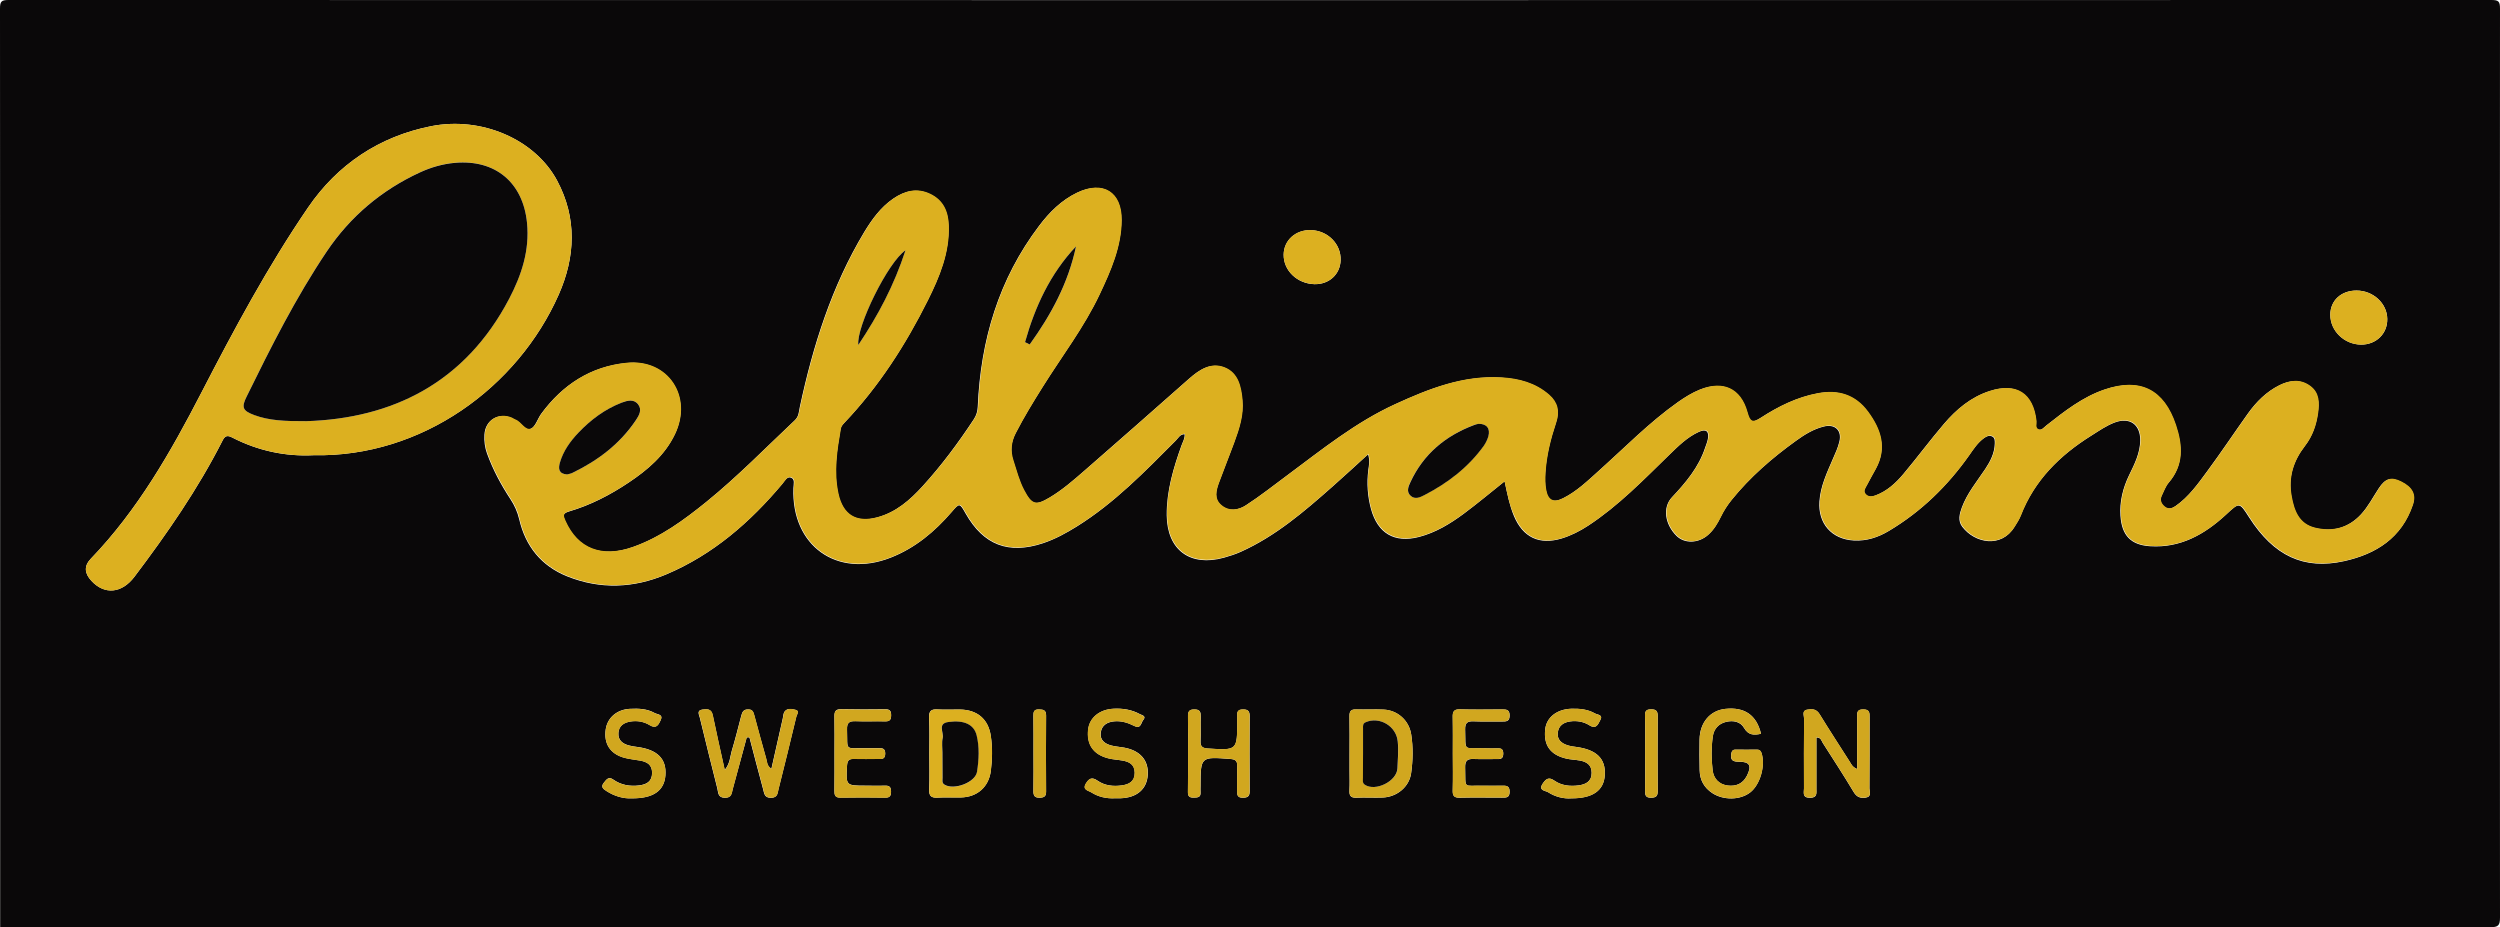 <?xml version="1.0" encoding="UTF-8"?><svg id="Lager_1" xmlns="http://www.w3.org/2000/svg" width="283.43" height="105.12" viewBox="0 0 283.43 105.12"><defs><style>.cls-1{fill:#d1a71f;}.cls-2{fill:#dcb020;}.cls-3{fill:#0a0809;}</style></defs><path class="cls-3" d="m.02,105.1C.02,70.39.02,35.69,0,.98,0,.16.16,0,.98,0c93.82.02,187.65.02,281.47,0,.82,0,.98.16.98.98-.03,34.35-.03,68.69,0,103.04,0,.9-.2,1.1-1.1,1.1-94.1-.02-188.2-.02-282.31-.02Zm170.56-50.53c.31,1.43.55,2.72,1.06,3.94,1.02,2.42,2.88,3.31,5.41,2.54,1.07-.33,2.07-.84,3-1.45,3.43-2.25,6.26-5.18,9.18-8.02,1.03-1,2.05-2.02,3.38-2.62.78-.35,1.16-.09,1.02.77-.06.35-.2.69-.32,1.03-.73,2.22-2.19,3.95-3.76,5.62-1.07,1.13-.83,3.04.51,4.37.91.91,2.49.87,3.59-.11.64-.56,1.06-1.29,1.43-2.04.33-.68.74-1.31,1.22-1.91,2.1-2.6,4.6-4.76,7.29-6.7.97-.7,1.99-1.34,3.17-1.63,1.27-.32,2.08.44,1.77,1.71-.16.69-.47,1.35-.76,2.01-.66,1.54-1.38,3.04-1.5,4.76-.18,2.51,1.38,4.3,3.9,4.44,1.46.08,2.76-.36,3.98-1.09,3.65-2.18,6.63-5.08,9.07-8.54.51-.72.98-1.46,1.71-1.98.27-.19.56-.34.89-.2.37.16.33.52.33.83-.03,1.08-.5,1.99-1.08,2.87-.95,1.42-2.06,2.75-2.66,4.38-.27.73-.46,1.5.05,2.17,1.41,1.86,4.43,2.48,5.93,0,.25-.41.52-.81.69-1.25,1.56-4.01,4.43-6.84,8-9.07.88-.55,1.72-1.15,2.7-1.51,1.67-.61,2.87.24,2.86,2.02-.01,1.45-.65,2.71-1.26,3.96-.71,1.47-1.09,2.99-.98,4.62.15,2.21,1.16,3.3,3.36,3.44,3.42.22,6.16-1.33,8.58-3.56,1.55-1.43,1.52-1.47,2.65.3,2.8,4.37,6.21,5.97,10.78,4.95,3.63-.81,6.49-2.63,7.75-6.35.4-1.17-.04-2.01-1.33-2.65-1.14-.56-1.77-.37-2.51.75-.66,1-1.2,2.07-2.02,2.96-1.44,1.55-3.24,2.02-5.23,1.53-1.82-.44-2.37-1.91-2.66-3.58-.38-2.16.22-4.02,1.52-5.7.86-1.11,1.29-2.37,1.48-3.73.16-1.14.15-2.29-.87-3.05-1.11-.83-2.32-.7-3.51-.1-1.46.73-2.59,1.86-3.53,3.17-1.55,2.17-3.03,4.4-4.62,6.55-1.06,1.44-2.1,2.92-3.61,3.97-.39.27-.82.4-1.22.09-.4-.32-.61-.75-.35-1.27.25-.5.43-1.05.78-1.46,1.73-2.01,1.59-4.22.82-6.53-1.34-4.03-4.05-5.41-8.08-4.04-2.5.85-4.54,2.46-6.58,4.06-.27.21-.55.6-.91.47-.42-.15-.21-.62-.25-.96-.35-3.13-2.25-4.38-5.28-3.4-2.12.68-3.77,2.07-5.18,3.72-1.58,1.85-3.03,3.81-4.59,5.67-.87,1.04-1.88,1.97-3.19,2.45-.38.14-.81.2-1.12-.15-.3-.35-.02-.69.14-.99.33-.64.69-1.26,1.03-1.89,1.28-2.37.58-4.46-.89-6.45-1.44-1.95-3.37-2.54-5.71-2.1-2.36.44-4.46,1.49-6.44,2.77-.99.64-1.22.47-1.53-.62-.76-2.71-2.78-3.62-5.38-2.57-.89.36-1.7.87-2.49,1.42-3.24,2.29-6,5.13-8.94,7.76-1.28,1.15-2.51,2.35-4.07,3.13-1.12.56-1.74.27-1.95-.96-.11-.62-.1-1.28-.07-1.91.12-1.97.6-3.86,1.22-5.72.41-1.24.18-2.26-.81-3.13-1.55-1.36-3.42-1.84-5.4-1.96-4.33-.26-8.24,1.28-12.05,3.03-4.45,2.04-8.26,5.11-12.16,8.01-1.57,1.16-3.1,2.38-4.74,3.44-.84.55-1.92.75-2.8,0-.85-.72-.59-1.67-.27-2.55.56-1.53,1.18-3.04,1.74-4.58.56-1.54,1.07-3.11.92-4.78-.14-1.5-.46-3.07-2.01-3.7-1.55-.63-2.85.23-4.01,1.25-3.95,3.48-7.89,6.97-11.87,10.43-1.26,1.1-2.52,2.2-3.97,3.06-1.58.94-2.01.83-2.89-.83-.56-1.06-.85-2.23-1.22-3.36-.36-1.1-.25-2.09.27-3.11.93-1.81,1.99-3.54,3.07-5.26,2.17-3.48,4.69-6.75,6.45-10.48,1.26-2.67,2.46-5.38,2.48-8.41.02-3.2-2.11-4.52-5.03-3.12-1.77.85-3.13,2.2-4.29,3.74-4.59,6.05-6.64,12.98-6.96,20.49-.02.54-.15.99-.45,1.45-1.76,2.67-3.66,5.23-5.81,7.59-1.43,1.57-3.02,2.97-5.15,3.54-2.38.65-3.89-.25-4.42-2.67-.54-2.48-.15-4.92.27-7.36.05-.3.24-.49.43-.7,3.91-4.12,6.94-8.84,9.46-13.89,1.32-2.64,2.45-5.37,2.35-8.43-.05-1.59-.6-2.89-2.11-3.61-1.49-.71-2.85-.37-4.17.53-1.42.98-2.4,2.34-3.27,3.77-3.7,6.15-5.82,12.89-7.31,19.86-.11.53-.1,1.05-.58,1.5-3.31,3.12-6.49,6.38-10.03,9.25-2.55,2.06-5.18,4-8.32,5.11-3.55,1.26-6.27.2-7.67-2.96-.25-.56-.34-.85.44-1.08,2.42-.71,4.66-1.87,6.75-3.27,2.14-1.43,4.08-3.07,5.23-5.46,2.06-4.28-.77-8.56-5.46-8.1-4.08.4-7.26,2.48-9.67,5.75-.42.57-.66,1.49-1.2,1.71-.66.27-1.09-.77-1.76-1.02-.15-.05-.28-.16-.42-.22-1.51-.64-2.98.28-3.06,1.91-.04.72.04,1.43.29,2.12.67,1.85,1.59,3.56,2.66,5.19.46.7.79,1.43.99,2.27.71,3.07,2.51,5.31,5.47,6.49,3.75,1.49,7.51,1.33,11.19-.23,5.3-2.24,9.52-5.91,13.17-10.27.28-.33.53-.88,1-.7.46.18.27.75.26,1.18-.26,6.54,4.96,10.27,11.02,7.89,2.78-1.09,4.99-2.94,6.92-5.18.89-1.04.91-1.02,1.58.17,2.03,3.58,4.87,4.67,8.78,3.37,1.37-.46,2.63-1.15,3.85-1.91,4.24-2.65,7.69-6.21,11.19-9.72.28-.28.48-.73,1.01-.73.04.49-.21.86-.35,1.26-.92,2.56-1.7,5.17-1.68,7.92.04,3.96,2.66,5.88,6.49,4.82.65-.18,1.3-.39,1.92-.67,3.95-1.78,7.18-4.56,10.38-7.39,1.33-1.17,2.63-2.38,4.04-3.66.23.73.09,1.27.02,1.81-.18,1.49-.08,2.95.31,4.39.76,2.77,2.67,3.89,5.44,3.17,1.89-.49,3.53-1.49,5.07-2.63,1.57-1.17,3.03-2.4,4.64-3.68Zm-135.06-2.96c12.32.25,23.18-7.72,27.82-18.2,1.9-4.29,2.09-8.68-.17-12.92-2.51-4.7-8.59-7.32-14.31-6.18-5.87,1.17-10.59,4.33-13.93,9.21-4.57,6.68-8.39,13.82-12.1,21-3.49,6.75-7.22,13.3-12.53,18.82-.8.83-.73,1.66.07,2.52,1.49,1.6,3.44,1.42,4.87-.47,3.7-4.9,7.19-9.93,9.98-15.42.27-.54.52-.67,1.1-.37,2.94,1.52,6.07,2.17,9.2,2.01Zm49.14,31.99c.1,0,.2-.01.3-.01.51,1.96,1.02,3.92,1.55,5.87.13.47.13,1.01.92.99.73-.02.72-.52.82-.95.69-2.74,1.36-5.48,2.02-8.23.06-.26.42-.66-.08-.79-.39-.1-.91-.23-1.23.18-.16.2-.16.53-.22.8-.42,1.88-.85,3.76-1.29,5.71-.52-.34-.48-.77-.58-1.12-.47-1.64-.91-3.3-1.36-4.95-.1-.35-.17-.67-.68-.67-.53-.01-.68.28-.79.7-.35,1.35-.69,2.7-1.09,4.03-.19.65-.18,1.38-.79,2.14-.49-2.21-.94-4.21-1.36-6.22-.15-.74-.67-.71-1.18-.63-.67.1-.36.59-.28.93.65,2.67,1.31,5.34,1.98,8,.12.46.04,1.05.85,1.07.78.01.77-.51.9-1,.54-1.96,1.06-3.9,1.59-5.85Zm125.89,3.59c-.52-.22-.65-.52-.81-.78-1.15-1.81-2.33-3.61-3.45-5.44-.38-.62-.91-.61-1.45-.5-.57.12-.31.66-.31,1.01-.02,2.64-.02,5.27-.01,7.91,0,.47-.22,1.06.68,1.06.85,0,.73-.52.73-1.03v-5.81c.52-.01.57.37.72.62,1.18,1.85,2.38,3.68,3.5,5.56.35.59.78.73,1.37.64.71-.11.42-.68.42-1.05.03-2.68.01-5.35.02-8.03,0-.5.02-.92-.72-.92-.77,0-.69.43-.69.93v5.83Zm-57.55-1.8v2.04c0,.72.03,1.44-.01,2.16-.03.59.12.88.79.85,1-.05,2,.02,3-.02,1.6-.07,2.98-1.21,3.2-2.74.21-1.46.24-2.96.01-4.42-.25-1.59-1.54-2.73-3.12-2.81-1.04-.05-2.08.01-3.12-.02-.58-.02-.77.2-.76.77.03,1.39.01,2.79.01,4.19Zm-47.64.04c0,1.36.04,2.72-.02,4.07-.03.76.25.97.96.93.88-.05,1.76,0,2.63-.02,1.86-.04,3.17-1.19,3.4-3.02.17-1.31.19-2.63,0-3.93-.28-1.95-1.55-3-3.53-3.02-.84-.01-1.68.04-2.51-.01-.72-.05-.99.18-.96.93.07,1.35.03,2.71.03,4.07Zm94.29-2.24c-.51-2.12-1.85-3.05-4.04-2.82-1.74.18-2.9,1.55-2.93,3.48-.02,1.16-.02,2.32.01,3.47.02,1.11.51,1.99,1.44,2.6,1.27.83,3.14.8,4.28-.07,1.15-.88,1.76-3.07,1.29-4.49-.1-.28-.25-.37-.51-.37-.8,0-1.6.02-2.4,0-.37-.01-.47.18-.52.5-.11.71.21.87.87.87,1.24-.01,1.48.46.91,1.59-.46.9-1.23,1.23-2.18,1.11-.99-.13-1.6-.78-1.71-1.74-.15-1.27-.16-2.55.02-3.82.12-.86.66-1.46,1.52-1.66.79-.19,1.61-.03,2.02.68.5.86,1.15.84,1.93.67Zm-64.96,2.2c0,1.48.01,2.95-.01,4.43-.01.48.2.62.65.61.43-.01.82-.01.78-.6-.02-.24,0-.48,0-.72.01-3.33.01-3.32,3.38-3.06.55.04.79.2.78.77-.03.96.01,1.92-.01,2.87-.01.46.05.75.63.75.55,0,.79-.14.79-.73-.02-2.83-.02-5.67,0-8.5,0-.53-.14-.78-.74-.78-.66,0-.71.34-.67.83.01.16,0,.32,0,.48,0,3.35,0,3.34-3.35,3.12-.62-.04-.84-.24-.81-.86.04-.92-.01-1.84.02-2.75.01-.51-.07-.81-.71-.82-.6,0-.74.24-.73.78.01,1.38-.01,2.78,0,4.18Zm30.02.02c0,1.4.03,2.79-.01,4.19-.02.61.14.85.79.84,1.6-.04,3.19-.01,4.79-.01.45,0,.86.04.87-.64.02-.76-.43-.71-.93-.71-.68.01-1.36.01-2.04,0-2.38-.06-2,.48-2.07-2.08-.02-.74.24-.98.96-.95.92.04,1.84-.01,2.75.01.48.01.61-.21.61-.66-.01-.42-.19-.56-.58-.56-.56.01-1.12.01-1.68-.01-2.35-.05-1.98.4-2.06-2.12-.02-.76.25-.96.97-.93,1.08.05,2.15,0,3.23.02.48.01.84-.02.84-.68,0-.65-.34-.69-.83-.69-1.6.01-3.19.04-4.79-.01-.74-.02-.85.3-.83.93.03,1.35,0,2.7.01,4.06Zm-93.09,5.1c2.45.02,3.69-.87,3.82-2.61.14-1.87-.91-2.92-3.21-3.22-.31-.04-.63-.08-.94-.17-.72-.2-1.24-.6-1.18-1.43.06-.82.64-1.16,1.36-1.28.77-.13,1.54.01,2.19.41.76.47,1-.06,1.24-.56.32-.68-.36-.64-.67-.81-.87-.49-1.83-.53-2.8-.48-1.48.07-2.57,1-2.76,2.34-.23,1.59.49,2.74,2.04,3.19.61.18,1.25.22,1.88.34.77.15,1.34.46,1.34,1.39,0,1-.66,1.32-1.45,1.42-1.05.14-2.07-.03-2.97-.67-.52-.37-.77.02-1.05.37-.38.47-.08.7.28.93.93.61,1.96.89,2.88.84Zm54.83-.01c.2,0,.4.01.6,0,1.85-.06,2.98-1.04,3.08-2.66.1-1.64-.86-2.75-2.68-3.08-.47-.09-.95-.11-1.41-.23-.76-.19-1.37-.61-1.24-1.49.11-.81.72-1.18,1.52-1.26.83-.08,1.58.17,2.3.53.74.37.74-.38,1-.69.38-.45-.16-.54-.37-.65-.93-.51-1.94-.68-3.01-.62-1.56.08-2.71,1-2.87,2.35-.2,1.69.58,2.84,2.27,3.27.54.14,1.1.16,1.65.26.77.14,1.35.46,1.36,1.38.01,1-.66,1.32-1.45,1.43-.97.14-1.94.04-2.76-.53-.63-.44-.97-.27-1.32.31-.45.74.29.81.6,1.01.81.52,1.75.73,2.73.67Zm51.7.01c2.44.01,3.69-.91,3.79-2.64.11-1.86-.93-2.88-3.26-3.19-.32-.04-.64-.08-.94-.18-.71-.22-1.23-.64-1.13-1.46.1-.79.67-1.15,1.4-1.25.78-.11,1.54.03,2.19.44.8.5.99-.17,1.23-.6.34-.6-.32-.59-.59-.74-.82-.47-1.73-.56-2.67-.54-1.66.05-2.84.97-2.99,2.35-.19,1.79.58,2.88,2.38,3.3.5.12,1.03.13,1.54.22.78.14,1.35.49,1.35,1.4,0,.99-.68,1.31-1.47,1.42-.97.13-1.94.03-2.76-.54-.65-.46-.98-.17-1.33.36-.52.78.34.78.61.95.84.55,1.83.77,2.65.7Zm-83.54-5.2c0,1.44.01,2.87-.01,4.31-.01.51.06.82.7.81,1.68-.03,3.35-.03,5.03,0,.52.01.69-.17.69-.69,0-.54-.22-.69-.71-.67-.72.03-1.44,0-2.15,0-2.28,0-2.26,0-2.13-2.26.03-.57.21-.78.77-.77.92.03,1.84.01,2.75,0,.4,0,.79.06.81-.57.02-.7-.4-.65-.85-.65-.48,0-.96.01-1.44,0-2.36-.04-1.96.39-2.04-2.13-.03-.77.26-.95.97-.93,1.12.05,2.23-.01,3.35.02.53.01.68-.19.68-.7.01-.54-.21-.68-.71-.67-1.64.02-3.27.03-4.91-.01-.64-.02-.82.22-.81.83.03,1.37.01,2.73.01,4.08Zm57.38-55.81c.06-1.84-1.46-3.36-3.38-3.41-1.73-.04-3.06,1.16-3.08,2.78-.02,1.8,1.53,3.29,3.48,3.35,1.67.04,2.93-1.12,2.98-2.72Zm115.17,3.44c-1.75,0-2.97,1.14-2.97,2.75,0,1.83,1.58,3.36,3.49,3.38,1.71.01,3-1.24,2.97-2.91-.02-1.77-1.6-3.22-3.49-3.22Zm-149.99,52.41c0,1.44.02,2.87-.01,4.31-.01.54.13.8.73.78.5-.02.71-.16.71-.69-.02-2.87-.02-5.74,0-8.61.01-.62-.29-.7-.81-.71-.58-.01-.64.29-.63.74.02,1.39.01,2.78.01,4.18Zm69.34.04s.01,0,0,0c0,1.44.02,2.87,0,4.31-.01.47.08.74.65.74.55,0,.78-.15.78-.74-.02-2.83-.02-5.66,0-8.5,0-.55-.15-.78-.74-.78-.6,0-.72.23-.7.79.04,1.39.01,2.79.01,4.18Z"/><path class="cls-2" d="m170.58,54.57c-1.61,1.28-3.07,2.51-4.6,3.63-1.54,1.14-3.19,2.14-5.07,2.63-2.77.71-4.68-.41-5.44-3.17-.39-1.44-.49-2.9-.31-4.39.06-.53.21-1.08-.02-1.81-1.41,1.28-2.71,2.49-4.04,3.66-3.2,2.83-6.44,5.61-10.38,7.39-.62.28-1.27.49-1.92.67-3.82,1.05-6.45-.86-6.49-4.82-.03-2.74.76-5.35,1.68-7.92.14-.4.4-.78.35-1.26-.53,0-.73.44-1.01.73-3.49,3.51-6.94,7.07-11.19,9.72-1.22.76-2.47,1.46-3.85,1.91-3.91,1.3-6.75.21-8.78-3.37-.68-1.19-.69-1.21-1.58-.17-1.92,2.24-4.13,4.09-6.92,5.18-6.05,2.39-11.28-1.35-11.01-7.88.02-.44.2-1-.26-1.18-.47-.18-.72.37-1,.7-3.66,4.36-7.87,8.03-13.17,10.27-3.69,1.56-7.44,1.72-11.19.23-2.96-1.18-4.76-3.41-5.47-6.49-.19-.84-.52-1.57-.99-2.27-1.07-1.63-2-3.35-2.66-5.19-.25-.69-.33-1.4-.29-2.12.08-1.63,1.55-2.54,3.06-1.91.15.06.27.17.42.22.67.25,1.1,1.29,1.76,1.02.54-.22.78-1.13,1.2-1.71,2.41-3.28,5.59-5.35,9.67-5.75,4.68-.46,7.51,3.82,5.46,8.1-1.15,2.39-3.09,4.03-5.23,5.46-2.09,1.4-4.33,2.56-6.75,3.27-.79.23-.69.52-.44,1.08,1.4,3.16,4.12,4.22,7.67,2.96,3.13-1.11,5.77-3.05,8.32-5.11,3.54-2.87,6.72-6.13,10.03-9.25.48-.45.46-.98.58-1.5,1.5-6.97,3.62-13.71,7.31-19.86.86-1.43,1.84-2.79,3.27-3.77,1.31-.9,2.68-1.24,4.17-.53,1.51.72,2.06,2.02,2.11,3.61.1,3.06-1.04,5.79-2.35,8.43-2.52,5.05-5.55,9.77-9.46,13.89-.19.2-.38.4-.43.7-.42,2.44-.81,4.88-.27,7.36.53,2.41,2.03,3.31,4.42,2.67,2.14-.58,3.72-1.97,5.15-3.54,2.15-2.36,4.06-4.92,5.81-7.59.3-.46.42-.91.45-1.45.32-7.51,2.36-14.43,6.96-20.49,1.17-1.53,2.52-2.89,4.29-3.74,2.92-1.39,5.05-.08,5.03,3.12-.02,3.04-1.22,5.74-2.48,8.41-1.76,3.73-4.27,7-6.45,10.48-1.08,1.72-2.14,3.45-3.07,5.26-.52,1.01-.63,2.01-.27,3.11.37,1.14.66,2.3,1.22,3.36.87,1.65,1.3,1.77,2.89.83,1.45-.86,2.71-1.97,3.97-3.06,3.98-3.45,7.92-6.94,11.87-10.43,1.16-1.02,2.46-1.88,4.01-1.25,1.55.63,1.87,2.2,2.01,3.7.16,1.67-.35,3.24-.92,4.78-.56,1.53-1.18,3.04-1.74,4.58-.32.88-.58,1.84.27,2.55.89.75,1.96.55,2.8,0,1.64-1.06,3.17-2.28,4.74-3.44,3.9-2.9,7.71-5.97,12.16-8.01,3.82-1.75,7.72-3.3,12.05-3.03,1.98.12,3.85.61,5.4,1.96.99.86,1.22,1.89.81,3.13-.62,1.86-1.1,3.75-1.22,5.72-.04.63-.04,1.29.07,1.91.22,1.23.84,1.52,1.95.96,1.55-.78,2.79-1.98,4.07-3.13,2.94-2.64,5.7-5.47,8.94-7.76.78-.55,1.59-1.06,2.49-1.42,2.61-1.05,4.63-.15,5.38,2.57.3,1.08.54,1.25,1.53.62,1.98-1.28,4.08-2.33,6.44-2.77,2.33-.44,4.27.15,5.71,2.1,1.46,1.99,2.17,4.09.89,6.45-.34.63-.71,1.25-1.03,1.89-.16.31-.44.64-.14.99.31.36.74.29,1.12.15,1.31-.49,2.32-1.41,3.19-2.45,1.56-1.86,3.02-3.82,4.59-5.67,1.41-1.66,3.06-3.04,5.18-3.72,3.03-.98,4.93.27,5.28,3.4.04.33-.17.81.25.96.36.13.64-.26.91-.47,2.04-1.6,4.08-3.21,6.58-4.06,4.04-1.37,6.74.01,8.08,4.04.77,2.32.91,4.52-.82,6.53-.35.41-.54.97-.78,1.46-.26.52-.06.95.35,1.27.4.31.83.18,1.22-.09,1.5-1.05,2.54-2.53,3.61-3.97,1.59-2.15,3.06-4.37,4.62-6.55.94-1.31,2.06-2.43,3.53-3.17,1.19-.59,2.4-.73,3.51.1,1.03.77,1.03,1.91.87,3.05-.19,1.36-.62,2.62-1.48,3.73-1.3,1.68-1.91,3.53-1.52,5.7.3,1.68.85,3.14,2.66,3.58,2,.48,3.79.02,5.23-1.53.82-.89,1.36-1.96,2.02-2.96.74-1.12,1.37-1.31,2.51-.75,1.29.64,1.73,1.48,1.33,2.65-1.26,3.72-4.12,5.54-7.75,6.35-4.57,1.02-7.99-.58-10.78-4.95-1.13-1.76-1.1-1.73-2.65-.3-2.41,2.23-5.16,3.78-8.58,3.56-2.2-.14-3.21-1.23-3.36-3.44-.11-1.63.27-3.15.98-4.62.61-1.25,1.25-2.51,1.26-3.96.01-1.78-1.19-2.63-2.86-2.02-.98.36-1.82.96-2.7,1.51-3.57,2.24-6.45,5.06-8,9.07-.17.44-.44.85-.69,1.25-1.51,2.47-4.52,1.86-5.93,0-.51-.67-.32-1.44-.05-2.17.6-1.63,1.72-2.96,2.66-4.38.59-.88,1.05-1.79,1.08-2.87.01-.31.04-.67-.33-.83-.33-.14-.61.01-.89.2-.73.52-1.21,1.26-1.71,1.98-2.44,3.46-5.42,6.36-9.07,8.54-1.22.73-2.52,1.17-3.98,1.09-2.52-.14-4.08-1.93-3.9-4.44.12-1.72.83-3.23,1.5-4.76.28-.66.59-1.32.76-2.01.3-1.27-.5-2.03-1.77-1.71-1.18.29-2.21.93-3.17,1.63-2.69,1.94-5.2,4.1-7.29,6.7-.48.59-.89,1.23-1.22,1.91-.37.76-.8,1.48-1.43,2.04-1.1.98-2.67,1.01-3.59.11-1.34-1.33-1.58-3.24-.51-4.37,1.57-1.66,3.03-3.4,3.76-5.62.11-.34.26-.68.32-1.03.14-.86-.24-1.12-1.02-.77-1.33.6-2.36,1.63-3.38,2.62-2.92,2.84-5.75,5.77-9.18,8.02-.94.61-1.93,1.13-3,1.45-2.52.77-4.39-.12-5.41-2.54-.56-1.18-.8-2.47-1.11-3.9Zm-2.96-6.52c-.16.04-.36.07-.54.14-3.22,1.23-5.7,3.29-7.18,6.45-.22.48-.51,1.08.02,1.56.51.45,1.08.17,1.56-.08,2.65-1.37,4.98-3.15,6.74-5.6.23-.32.41-.69.51-1.07.25-.87-.2-1.42-1.11-1.4Zm-103.33,5.74c.21-.06.45-.09.66-.2,2.87-1.41,5.36-3.28,7.16-5.97.35-.53.7-1.17.25-1.77-.5-.66-1.24-.45-1.87-.2-1.89.73-3.48,1.92-4.87,3.37-.94.98-1.73,2.09-2.13,3.42-.21.69-.16,1.28.8,1.35Zm51.92-15c.18.09.35.17.53.26,2.44-3.36,4.39-6.97,5.25-11.12-2.93,3.11-4.65,6.84-5.78,10.86Zm-13.55-10.41c-1.95,1.28-5.6,8.7-5.35,10.73,2.24-3.37,4.03-6.73,5.35-10.73Z"/><path class="cls-2" d="m35.52,51.61c-3.13.15-6.26-.5-9.2-2.01-.58-.3-.83-.17-1.1.37-2.79,5.49-6.27,10.52-9.98,15.42-1.44,1.9-3.39,2.08-4.87.47-.8-.86-.87-1.68-.07-2.52,5.31-5.52,9.05-12.07,12.53-18.82,3.71-7.18,7.53-14.32,12.1-21,3.34-4.88,8.06-8.04,13.93-9.21,5.72-1.14,11.8,1.47,14.31,6.18,2.26,4.24,2.07,8.63.17,12.92-4.64,10.49-15.5,18.46-27.82,18.2Zm-.78-3.86c9.71-.31,17.97-4.33,22.98-13.88,1.41-2.69,2.34-5.51,2.03-8.61-.45-4.57-3.59-7.2-8.15-6.81-1.41.12-2.75.51-4.02,1.1-4.34,2.01-7.88,4.99-10.54,8.96-3.5,5.21-6.31,10.8-9.07,16.42-.62,1.26-.48,1.63.86,2.12,1.67.63,3.43.71,5.91.7Z"/><path class="cls-1" d="m84.66,83.6c-.52,1.95-1.05,3.89-1.57,5.84-.13.49-.11,1.02-.9,1-.81-.01-.73-.61-.85-1.07-.68-2.66-1.34-5.33-1.98-8-.08-.34-.38-.83.28-.93.51-.08,1.03-.11,1.18.63.41,2.01.87,4.01,1.36,6.22.62-.76.6-1.49.79-2.14.4-1.34.74-2.69,1.09-4.03.11-.42.26-.71.79-.7.5.01.58.32.68.67.45,1.65.89,3.31,1.36,4.95.1.35.06.79.58,1.12.44-1.96.86-3.83,1.29-5.71.06-.27.06-.6.22-.8.32-.41.83-.28,1.23-.18.5.13.14.53.08.79-.66,2.75-1.33,5.49-2.02,8.23-.11.42-.09.93-.82.95-.79.02-.79-.52-.92-.99-.53-1.95-1.03-3.91-1.55-5.87-.12.02-.22.02-.32.02Z"/><path class="cls-1" d="m210.55,87.19v-5.85c0-.49-.08-.93.69-.93.74,0,.73.42.72.92,0,2.68.01,5.35-.02,8.03,0,.37.28.94-.42,1.05-.59.09-1.02-.05-1.37-.64-1.13-1.88-2.32-3.71-3.5-5.56-.16-.24-.2-.63-.72-.62v5.81c0,.51.12,1.03-.73,1.03-.9,0-.68-.59-.68-1.06-.01-2.64-.02-5.27.01-7.91,0-.34-.26-.88.31-1.01.54-.11,1.07-.12,1.45.5,1.12,1.83,2.3,3.63,3.45,5.44.16.28.28.58.81.8Z"/><path class="cls-1" d="m153,85.39c0-1.4.02-2.8-.01-4.2-.01-.56.18-.79.76-.77,1.04.04,2.08-.03,3.12.02,1.58.08,2.87,1.22,3.12,2.81.23,1.47.2,2.96-.01,4.42-.22,1.53-1.6,2.67-3.2,2.74-1,.04-2-.03-3,.02-.67.03-.82-.26-.79-.85.04-.72.01-1.44.01-2.16v-2.03Zm1.53.05c0,.92-.01,1.83,0,2.75,0,.27-.08.58.2.77,1.2.81,3.65-.39,3.71-1.85.04-1.02.14-2.04.03-3.08-.18-1.7-2.05-2.84-3.63-2.15-.35.15-.3.43-.3.69-.02.96-.01,1.91-.01,2.87Z"/><path class="cls-2" d="m105.36,85.43c0-1.36.04-2.72-.02-4.07-.03-.75.24-.98.96-.93.83.05,1.68,0,2.51.01,1.98.02,3.25,1.07,3.53,3.02.19,1.3.17,2.63,0,3.93-.23,1.83-1.54,2.98-3.4,3.02-.88.02-1.76-.04-2.63.02-.71.04-1-.17-.96-.93.05-1.36.01-2.71.01-4.07Zm1.49-.09c0,.96-.01,1.91,0,2.87,0,.26-.08.56.21.75,1.05.67,3.52-.22,3.7-1.46.21-1.36.29-2.78-.05-4.14-.31-1.24-1.44-1.76-3.23-1.49-1.23.18-.47,1.19-.61,1.81-.11.52-.02,1.1-.02,1.66Z"/><path class="cls-1" d="m199.65,83.19c-.78.17-1.42.19-1.92-.68-.41-.72-1.23-.87-2.02-.68-.85.21-1.4.8-1.52,1.66-.18,1.27-.17,2.56-.02,3.82.11.95.72,1.61,1.71,1.74.95.12,1.72-.2,2.18-1.11.57-1.12.32-1.6-.91-1.59-.66.01-.98-.16-.87-.87.05-.32.14-.51.52-.5.8.02,1.6.01,2.4,0,.26,0,.41.08.51.37.48,1.42-.14,3.61-1.29,4.49-1.14.87-3.01.9-4.28.07-.94-.61-1.42-1.49-1.44-2.6-.03-1.16-.02-2.32-.01-3.47.03-1.93,1.19-3.3,2.93-3.48,2.17-.22,3.52.71,4.03,2.83Z"/><path class="cls-1" d="m134.69,85.39c0-1.4.02-2.8-.01-4.19-.01-.54.13-.78.73-.78.63,0,.72.3.71.82-.02.92.02,1.84-.02,2.75-.03.62.2.81.81.86,3.35.22,3.35.24,3.35-3.12,0-.16.01-.32,0-.48-.04-.49.01-.84.67-.83.6,0,.74.25.74.78-.01,2.83-.02,5.67,0,8.5,0,.59-.24.73-.79.73-.58,0-.64-.29-.63-.75.02-.96-.01-1.92.01-2.87.01-.57-.22-.73-.78-.77-3.37-.25-3.37-.27-3.38,3.06,0,.24-.02.48,0,.72.04.6-.35.59-.78.6-.45.01-.65-.13-.65-.61.03-1.47.02-2.95.02-4.42Z"/><path class="cls-1" d="m164.7,85.41c0-1.36.03-2.71-.01-4.07-.02-.63.1-.95.83-.93,1.59.05,3.19.02,4.79.01.49,0,.83.04.83.69,0,.66-.36.68-.84.68-1.08-.01-2.16.03-3.23-.02-.71-.03-.99.18-.97.93.08,2.52-.29,2.07,2.06,2.12.56.01,1.12.02,1.68.01.39-.01.57.13.58.56.01.44-.13.67-.61.66-.92-.01-1.84.03-2.75-.01-.71-.03-.98.2-.96.95.08,2.56-.3,2.02,2.07,2.08.68.02,1.36.01,2.04,0,.5-.01.95-.05.93.71-.01.69-.42.64-.87.64-1.6,0-3.19-.03-4.79.01-.65.02-.81-.23-.79-.84.04-1.39.02-2.78.01-4.18Z"/><path class="cls-1" d="m71.62,90.51c-.92.05-1.95-.23-2.88-.83-.36-.23-.66-.46-.28-.93.28-.35.54-.74,1.05-.37.9.64,1.92.8,2.97.67.79-.1,1.45-.42,1.45-1.42,0-.93-.57-1.25-1.34-1.39-.63-.12-1.27-.16-1.88-.34-1.55-.45-2.26-1.6-2.04-3.19.19-1.34,1.28-2.27,2.76-2.34.97-.05,1.93-.01,2.8.48.32.18.99.13.67.81-.24.5-.48,1.03-1.24.56-.66-.4-1.42-.54-2.19-.41-.72.12-1.3.47-1.36,1.28-.06.82.45,1.23,1.18,1.43.31.08.62.13.94.17,2.31.3,3.36,1.35,3.21,3.22-.13,1.73-1.37,2.62-3.82,2.6Z"/><path class="cls-1" d="m126.45,90.5c-.99.06-1.92-.15-2.75-.67-.31-.2-1.05-.27-.6-1.01.35-.58.69-.75,1.32-.31.82.57,1.8.67,2.76.53.79-.11,1.46-.44,1.45-1.43-.01-.92-.59-1.24-1.36-1.38-.55-.1-1.11-.12-1.65-.26-1.69-.43-2.47-1.57-2.27-3.27.16-1.35,1.31-2.27,2.87-2.35,1.06-.05,2.07.11,3.01.62.21.12.75.21.37.65-.26.31-.26,1.06-1,.69-.72-.36-1.47-.61-2.3-.53-.8.07-1.41.44-1.52,1.26-.12.87.48,1.3,1.24,1.49.46.12.94.14,1.41.23,1.82.33,2.78,1.44,2.68,3.08-.1,1.62-1.22,2.59-3.08,2.66-.18.01-.38,0-.58,0Z"/><path class="cls-1" d="m178.15,90.51c-.82.06-1.8-.15-2.65-.7-.26-.17-1.13-.17-.61-.95.35-.53.68-.82,1.33-.36.82.58,1.8.67,2.76.54.79-.11,1.48-.43,1.47-1.42,0-.9-.58-1.26-1.35-1.4-.51-.09-1.04-.1-1.54-.22-1.79-.42-2.57-1.51-2.38-3.3.15-1.38,1.33-2.3,2.99-2.35.94-.03,1.84.06,2.67.54.28.16.93.14.59.74-.24.43-.43,1.11-1.23.6-.65-.41-1.41-.55-2.19-.44-.73.1-1.3.46-1.4,1.25-.1.82.42,1.24,1.13,1.46.3.09.62.14.94.18,2.33.31,3.37,1.33,3.26,3.19-.11,1.74-1.35,2.66-3.79,2.64Z"/><path class="cls-1" d="m94.61,85.31c0-1.36.02-2.71-.01-4.07-.02-.61.16-.84.81-.83,1.63.04,3.27.03,4.91.01.5-.01.71.13.71.67,0,.51-.16.71-.68.7-1.12-.03-2.24.03-3.35-.02-.7-.03-.99.16-.97.93.08,2.52-.32,2.09,2.04,2.13.48.01.96,0,1.44,0,.45,0,.87-.05.85.65-.02.63-.41.57-.81.57-.92,0-1.84.02-2.75,0-.56-.02-.74.2-.77.77-.12,2.26-.15,2.26,2.13,2.26.72,0,1.44.02,2.15,0,.5-.02.72.13.71.67,0,.52-.17.7-.69.69-1.68-.02-3.35-.03-5.03,0-.64.01-.7-.3-.7-.81.02-1.44.01-2.88.01-4.32Z"/><path class="cls-2" d="m151.99,29.5c-.05,1.61-1.31,2.76-2.98,2.71-1.95-.06-3.51-1.55-3.48-3.35.02-1.62,1.35-2.82,3.08-2.78,1.92.05,3.44,1.58,3.38,3.42Z"/><path class="cls-2" d="m267.16,32.94c1.89,0,3.46,1.45,3.49,3.22.02,1.67-1.26,2.92-2.97,2.91-1.9-.01-3.49-1.55-3.49-3.38,0-1.61,1.23-2.75,2.97-2.75Z"/><path class="cls-1" d="m117.17,85.35c0-1.4.01-2.79-.01-4.19,0-.46.05-.76.63-.74.52.01.81.09.81.71-.02,2.87-.02,5.74,0,8.61,0,.53-.21.67-.71.69-.6.02-.74-.24-.73-.78.03-1.43.01-2.86.01-4.3Z"/><path class="cls-1" d="m186.51,85.39c0-1.4.03-2.79-.01-4.19-.02-.55.09-.79.7-.79.59,0,.74.24.74.78-.02,2.83-.02,5.66,0,8.5,0,.59-.23.74-.78.74-.57,0-.65-.27-.65-.74.02-1.43.01-2.86,0-4.3.01,0,0,0,0,0Z"/><path class="cls-3" d="m167.62,48.05c.92-.02,1.36.53,1.12,1.41-.11.38-.29.75-.51,1.07-1.76,2.45-4.09,4.23-6.74,5.6-.48.25-1.06.53-1.56.08-.53-.47-.24-1.08-.02-1.56,1.47-3.16,3.95-5.23,7.18-6.45.17-.08.37-.11.53-.15Z"/><path class="cls-3" d="m64.29,53.79c-.96-.07-1.01-.66-.81-1.35.39-1.33,1.18-2.43,2.13-3.42,1.39-1.45,2.98-2.64,4.87-3.37.64-.24,1.38-.45,1.87.2.46.6.11,1.24-.25,1.77-1.8,2.69-4.28,4.57-7.16,5.97-.19.11-.44.14-.65.2Z"/><path class="cls-3" d="m116.21,38.79c1.13-4.02,2.85-7.75,5.78-10.86-.87,4.15-2.82,7.75-5.25,11.12-.18-.08-.35-.17-.53-.26Z"/><path class="cls-3" d="m102.66,28.38c-1.31,4-3.1,7.36-5.35,10.73-.26-2.03,3.39-9.45,5.35-10.73Z"/><path class="cls-3" d="m34.74,47.75c-2.48.01-4.24-.07-5.91-.69-1.34-.5-1.48-.87-.86-2.12,2.76-5.62,5.57-11.21,9.07-16.42,2.67-3.97,6.2-6.95,10.54-8.96,1.27-.59,2.62-.98,4.02-1.1,4.56-.39,7.7,2.23,8.15,6.81.31,3.1-.62,5.92-2.03,8.61-5.01,9.55-13.27,13.56-22.98,13.87Z"/><path class="cls-3" d="m154.53,85.44c0-.96-.01-1.91,0-2.87,0-.26-.05-.54.3-.69,1.58-.69,3.46.45,3.63,2.15.11,1.04.01,2.05-.03,3.08-.06,1.46-2.5,2.67-3.71,1.85-.28-.19-.2-.5-.2-.77,0-.92.01-1.84.01-2.75Z"/><path class="cls-3" d="m106.85,85.34c0-.56-.1-1.14.03-1.67.14-.62-.62-1.63.61-1.81,1.79-.26,2.92.26,3.23,1.49.34,1.36.26,2.78.05,4.14-.19,1.23-2.65,2.13-3.7,1.46-.3-.19-.21-.49-.21-.75-.01-.95-.01-1.91-.01-2.86Z"/></svg>
